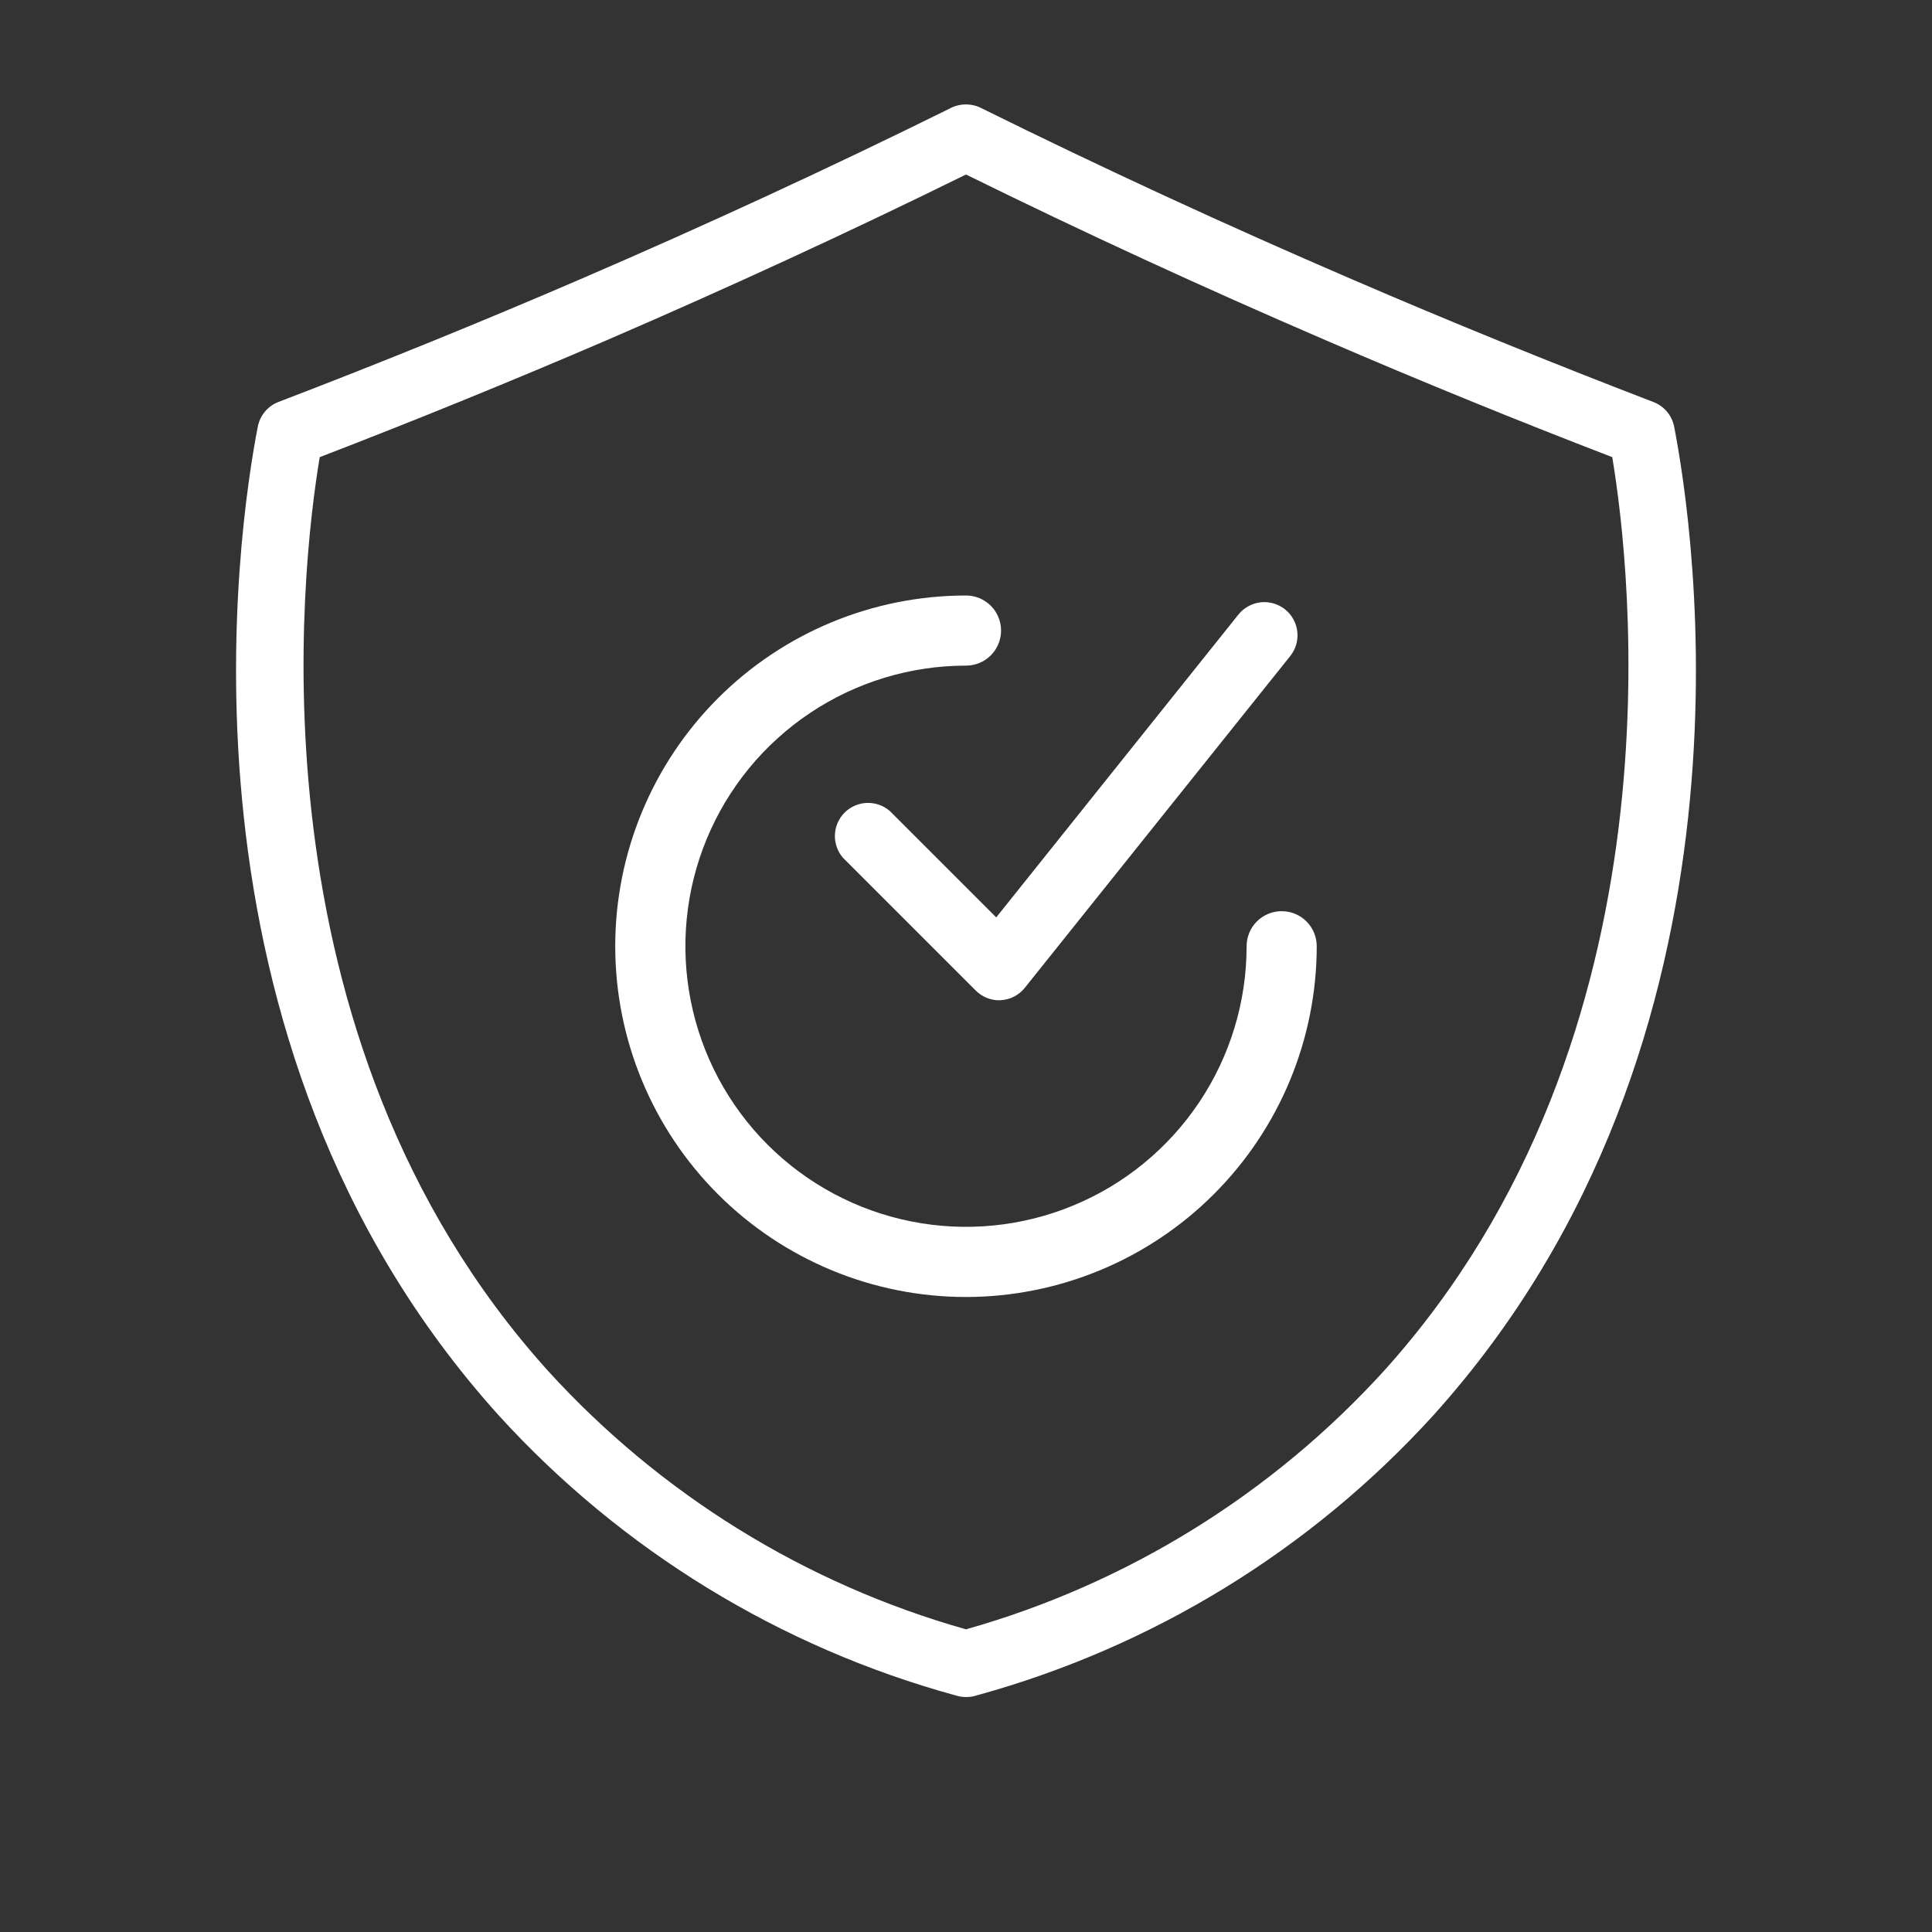 <svg xmlns="http://www.w3.org/2000/svg" fill="none" viewBox="0 0 74 74" height="74" width="74">
<rect x="0" y="0" width="74" height="74" fill="#333333" stroke="none"/>
<path fill="white" d="M37 65C36.877 65 36.754 64.982 36.635 64.947C29.888 63.105 23.805 59.38 19.098 54.208C6.107 39.792 9.137 20.132 9.875 16.337C9.917 16.126 10.011 15.928 10.15 15.763C10.289 15.598 10.467 15.472 10.668 15.395C14.595 13.891 18.48 12.311 22.218 10.699C27.025 8.627 31.779 6.431 36.353 4.169C36.542 4.063 36.754 4.005 36.97 4C37.187 3.996 37.401 4.045 37.593 4.144C42.182 6.415 46.957 8.62 51.782 10.697C55.52 12.311 59.407 13.891 63.331 15.399C63.533 15.477 63.711 15.604 63.85 15.768C63.989 15.934 64.083 16.131 64.124 16.343C64.863 20.137 67.892 39.797 54.898 54.213C50.204 59.372 44.14 63.09 37.414 64.936C37.281 64.98 37.141 65.002 37 65ZM12.246 17.51C11.549 21.681 9.394 39.643 20.988 52.505C25.296 57.237 30.842 60.667 37 62.407C43.157 60.667 48.705 57.237 53.012 52.505C64.605 39.643 62.45 21.681 61.753 17.51C58.022 16.073 54.334 14.568 50.778 13.032C46.097 11.017 41.464 8.883 37 6.684C32.536 8.883 27.903 11.017 23.222 13.038C19.666 14.568 15.978 16.073 12.246 17.51Z"></path>
<path fill="white" d="M37 49.678C33.437 49.678 30.02 48.262 27.5 45.743C24.981 43.223 23.565 39.806 23.565 36.243C23.565 32.68 24.981 29.263 27.5 26.744C30.02 24.224 33.437 22.809 37 22.809C37.356 22.809 37.698 22.95 37.95 23.202C38.202 23.454 38.343 23.796 38.343 24.152C38.343 24.508 38.202 24.85 37.95 25.102C37.698 25.354 37.356 25.495 37 25.495C34.874 25.495 32.796 26.126 31.029 27.307C29.261 28.488 27.884 30.166 27.07 32.13C26.257 34.094 26.044 36.255 26.459 38.34C26.873 40.425 27.897 42.34 29.4 43.843C30.903 45.346 32.818 46.369 34.903 46.784C36.988 47.199 39.149 46.986 41.113 46.172C43.077 45.359 44.755 43.981 45.936 42.214C47.117 40.447 47.748 38.369 47.748 36.243C47.748 35.887 47.889 35.545 48.141 35.293C48.393 35.041 48.735 34.9 49.091 34.9C49.447 34.9 49.789 35.041 50.041 35.293C50.293 35.545 50.434 35.887 50.434 36.243C50.431 39.805 49.014 43.22 46.495 45.738C43.977 48.257 40.562 49.674 37 49.678Z"></path>
<path fill="white" d="M38.271 38.313C37.934 38.313 37.611 38.179 37.373 37.94L32.29 32.857C32.079 32.615 31.968 32.302 31.979 31.981C31.99 31.66 32.121 31.355 32.348 31.127C32.575 30.899 32.879 30.766 33.2 30.754C33.521 30.741 33.834 30.851 34.078 31.06L38.157 35.139L47.434 23.539C47.538 23.409 47.667 23.301 47.814 23.22C47.96 23.14 48.12 23.089 48.286 23.07C48.452 23.052 48.62 23.066 48.781 23.113C48.941 23.159 49.09 23.237 49.221 23.341C49.351 23.445 49.46 23.574 49.54 23.721C49.621 23.867 49.672 24.028 49.69 24.194C49.708 24.359 49.694 24.527 49.648 24.688C49.601 24.848 49.523 24.998 49.419 25.128L39.252 37.836C39.141 37.975 39.001 38.09 38.842 38.171C38.684 38.253 38.509 38.3 38.331 38.31L38.271 38.313Z"></path>
</svg>
